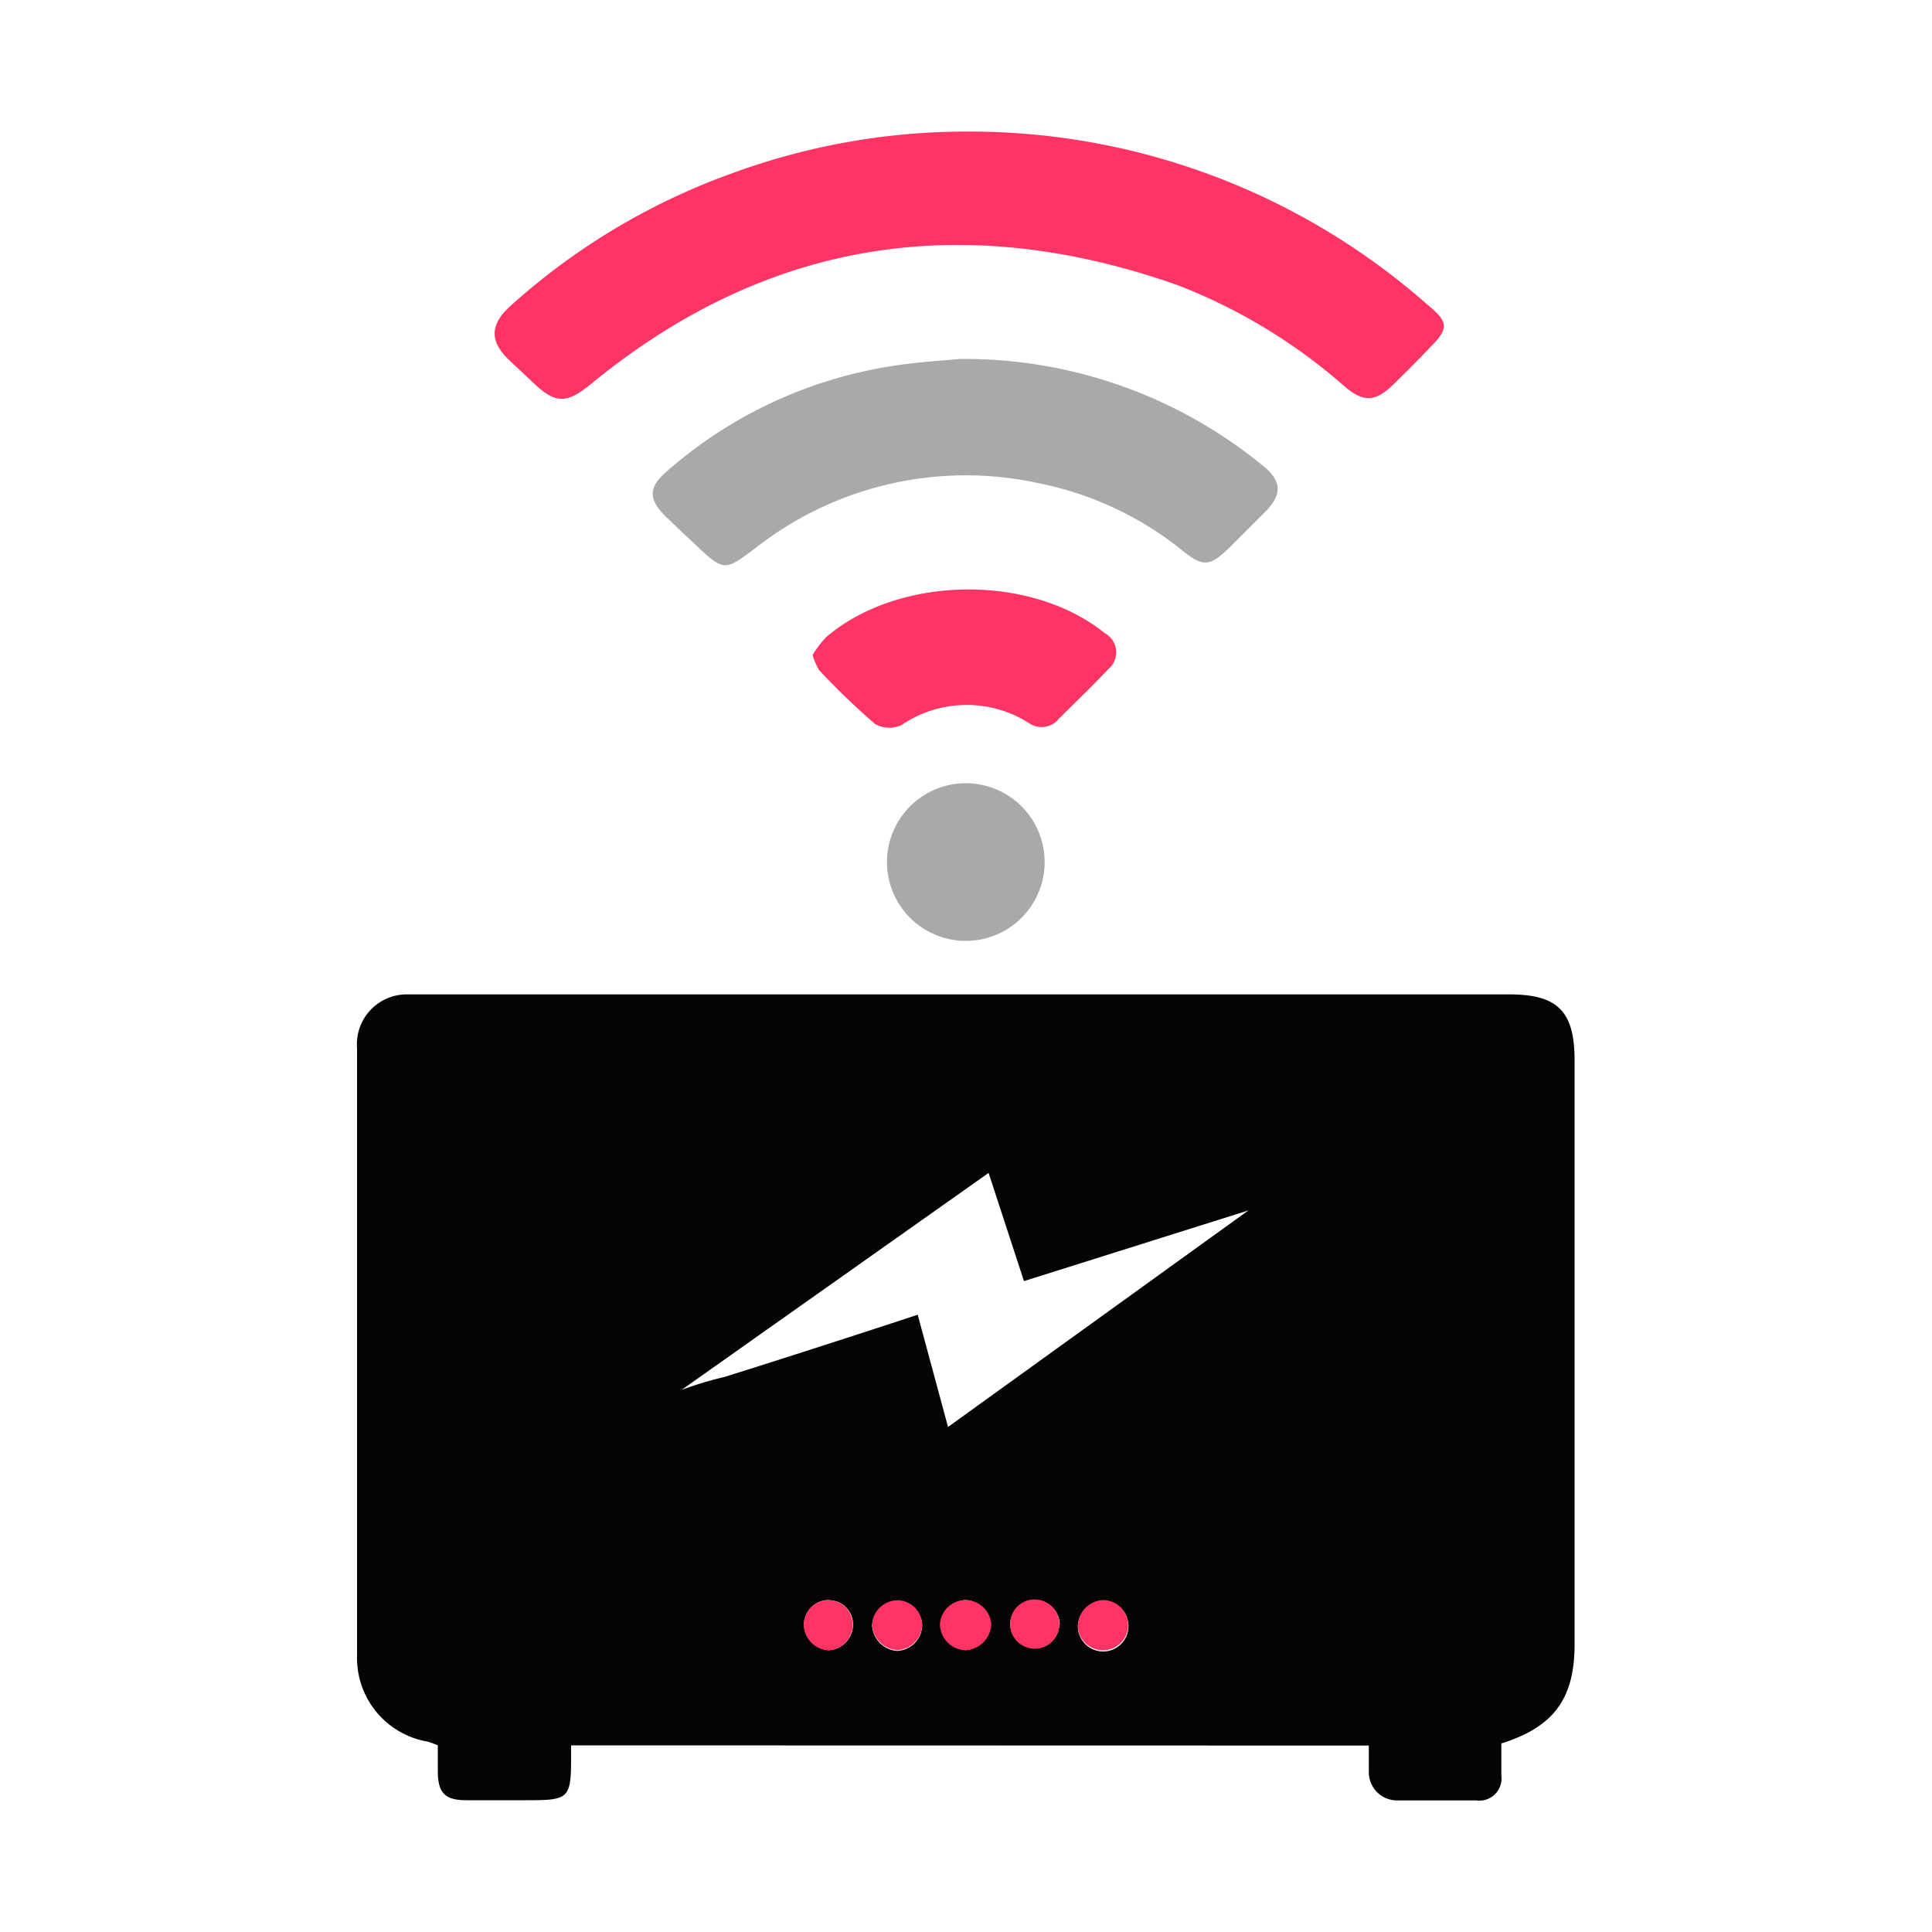 <svg id="Layer_1" data-name="Layer 1" xmlns="http://www.w3.org/2000/svg" viewBox="0 0 100 100"><defs><style>.cls-1{fill:#050505;}.cls-2{fill:#ff3465;}.cls-3{fill:#a9a9a9;}</style></defs><path class="cls-1" d="M29.56,90.34c0,.24,0,.43,0,.62,0,2.15-.12,2.22-2.31,2.22H24.15c-1.12,0-1.48-.37-1.49-1.49,0-.44,0-.89,0-1.36-.21-.07-.38-.15-.56-.19a4.39,4.39,0,0,1-3.62-4.42q0-15.75,0-31.48a2.58,2.58,0,0,1,2.65-2.77h57c2.5,0,3.37.88,3.37,3.41V85.11c0,2.8-1.07,4.28-3.79,5.13,0,.53,0,1.1,0,1.66a1.15,1.15,0,0,1-1.3,1.29h-4.1a1.46,1.46,0,0,1-1.46-1.43c0-.45,0-.89,0-1.41ZM49.07,73.86,64.62,62.65,53,66.31l-1.83-5.6L35.28,71.94a18.92,18.92,0,0,1,2.22-.67c3-.94,7-2.23,10-3.22Zm8,9a1.37,1.37,0,0,0-1.28,1.3,1.31,1.31,0,1,0,1.28-1.3Zm-9.34,1.33a1.3,1.3,0,0,0-1.23-1.32,1.33,1.33,0,0,0-1.36,1.29,1.4,1.4,0,0,0,1.29,1.29A1.35,1.35,0,0,0,47.73,84.15ZM50,82.82a1.33,1.33,0,0,0-1.29,1.27A1.36,1.36,0,0,0,50,85.41a1.4,1.4,0,0,0,1.25-1.33A1.35,1.35,0,0,0,50,82.82Zm-7.07,0a1.27,1.27,0,0,0-1.31,1.22,1.36,1.36,0,0,0,1.28,1.37,1.32,1.32,0,0,0,1.25-1.3A1.24,1.24,0,0,0,42.91,82.83Zm11.92,1.3a1.28,1.28,0,0,0-1.23-1.3A1.26,1.26,0,0,0,52.29,84a1.27,1.27,0,1,0,2.54.09Z"/><path class="cls-2" d="M50.26,6.81a35.81,35.81,0,0,1,23.59,8.93C75,16.68,75,17,74,18c-.61.65-1.25,1.28-1.88,1.9-.9.89-1.53.94-2.49.13a28.78,28.78,0,0,0-8.7-5.28C49.87,10.86,39.7,12.38,30.56,19.9c-1.24,1-1.81,1-2.94-.07-.39-.38-.79-.74-1.18-1.11-1.1-1-1.13-1.9,0-2.9A34.5,34.5,0,0,1,37.81,9,35.22,35.22,0,0,1,50.26,6.81Z"/><path class="cls-3" d="M49.67,18.58a24.35,24.35,0,0,1,15.75,5.57c.92.76.94,1.45.09,2.32l-1.9,1.9c-1,.95-1.33,1-2.44.1A17.25,17.25,0,0,0,53.71,25,17.63,17.63,0,0,0,39.19,28.3c-1.7,1.29-1.7,1.3-3.23-.14-.51-.47-1-.95-1.52-1.44-.89-.9-.88-1.5.07-2.32a23,23,0,0,1,11.7-5.46C47.53,18.73,48.87,18.66,49.67,18.58Z"/><path class="cls-2" d="M42.06,33.9a5.44,5.44,0,0,1,.71-.93c3.76-3.2,10.58-3.29,14.41-.2a1.13,1.13,0,0,1,.18,1.87c-.83.88-1.7,1.71-2.56,2.57a1.14,1.14,0,0,1-1.55.21,6,6,0,0,0-6.59.11,1.5,1.5,0,0,1-1.37-.06,37.6,37.6,0,0,1-2.88-2.77A3.08,3.08,0,0,1,42.06,33.9Z"/><path class="cls-3" d="M54.07,44.63A4.08,4.08,0,0,1,50,48.7a4.08,4.08,0,1,1,4.07-4.07Z"/><path class="cls-2" d="M57.07,82.82a1.3,1.3,0,1,1-1.28,1.3A1.37,1.37,0,0,1,57.07,82.82Z"/><path class="cls-2" d="M47.73,84.15a1.35,1.35,0,0,1-1.3,1.26,1.4,1.4,0,0,1-1.29-1.29,1.33,1.33,0,0,1,1.36-1.29A1.3,1.3,0,0,1,47.73,84.15Z"/><path class="cls-2" d="M50,82.82a1.35,1.35,0,0,1,1.31,1.26A1.4,1.4,0,0,1,50,85.41a1.36,1.36,0,0,1-1.35-1.32A1.33,1.33,0,0,1,50,82.82Z"/><path class="cls-2" d="M42.91,82.83a1.24,1.24,0,0,1,1.22,1.29,1.32,1.32,0,0,1-1.25,1.3,1.36,1.36,0,0,1-1.28-1.37A1.27,1.27,0,0,1,42.91,82.83Z"/><path class="cls-2" d="M54.83,84.13A1.27,1.27,0,1,1,52.29,84a1.26,1.26,0,0,1,1.31-1.21A1.28,1.28,0,0,1,54.83,84.13Z"/></svg>